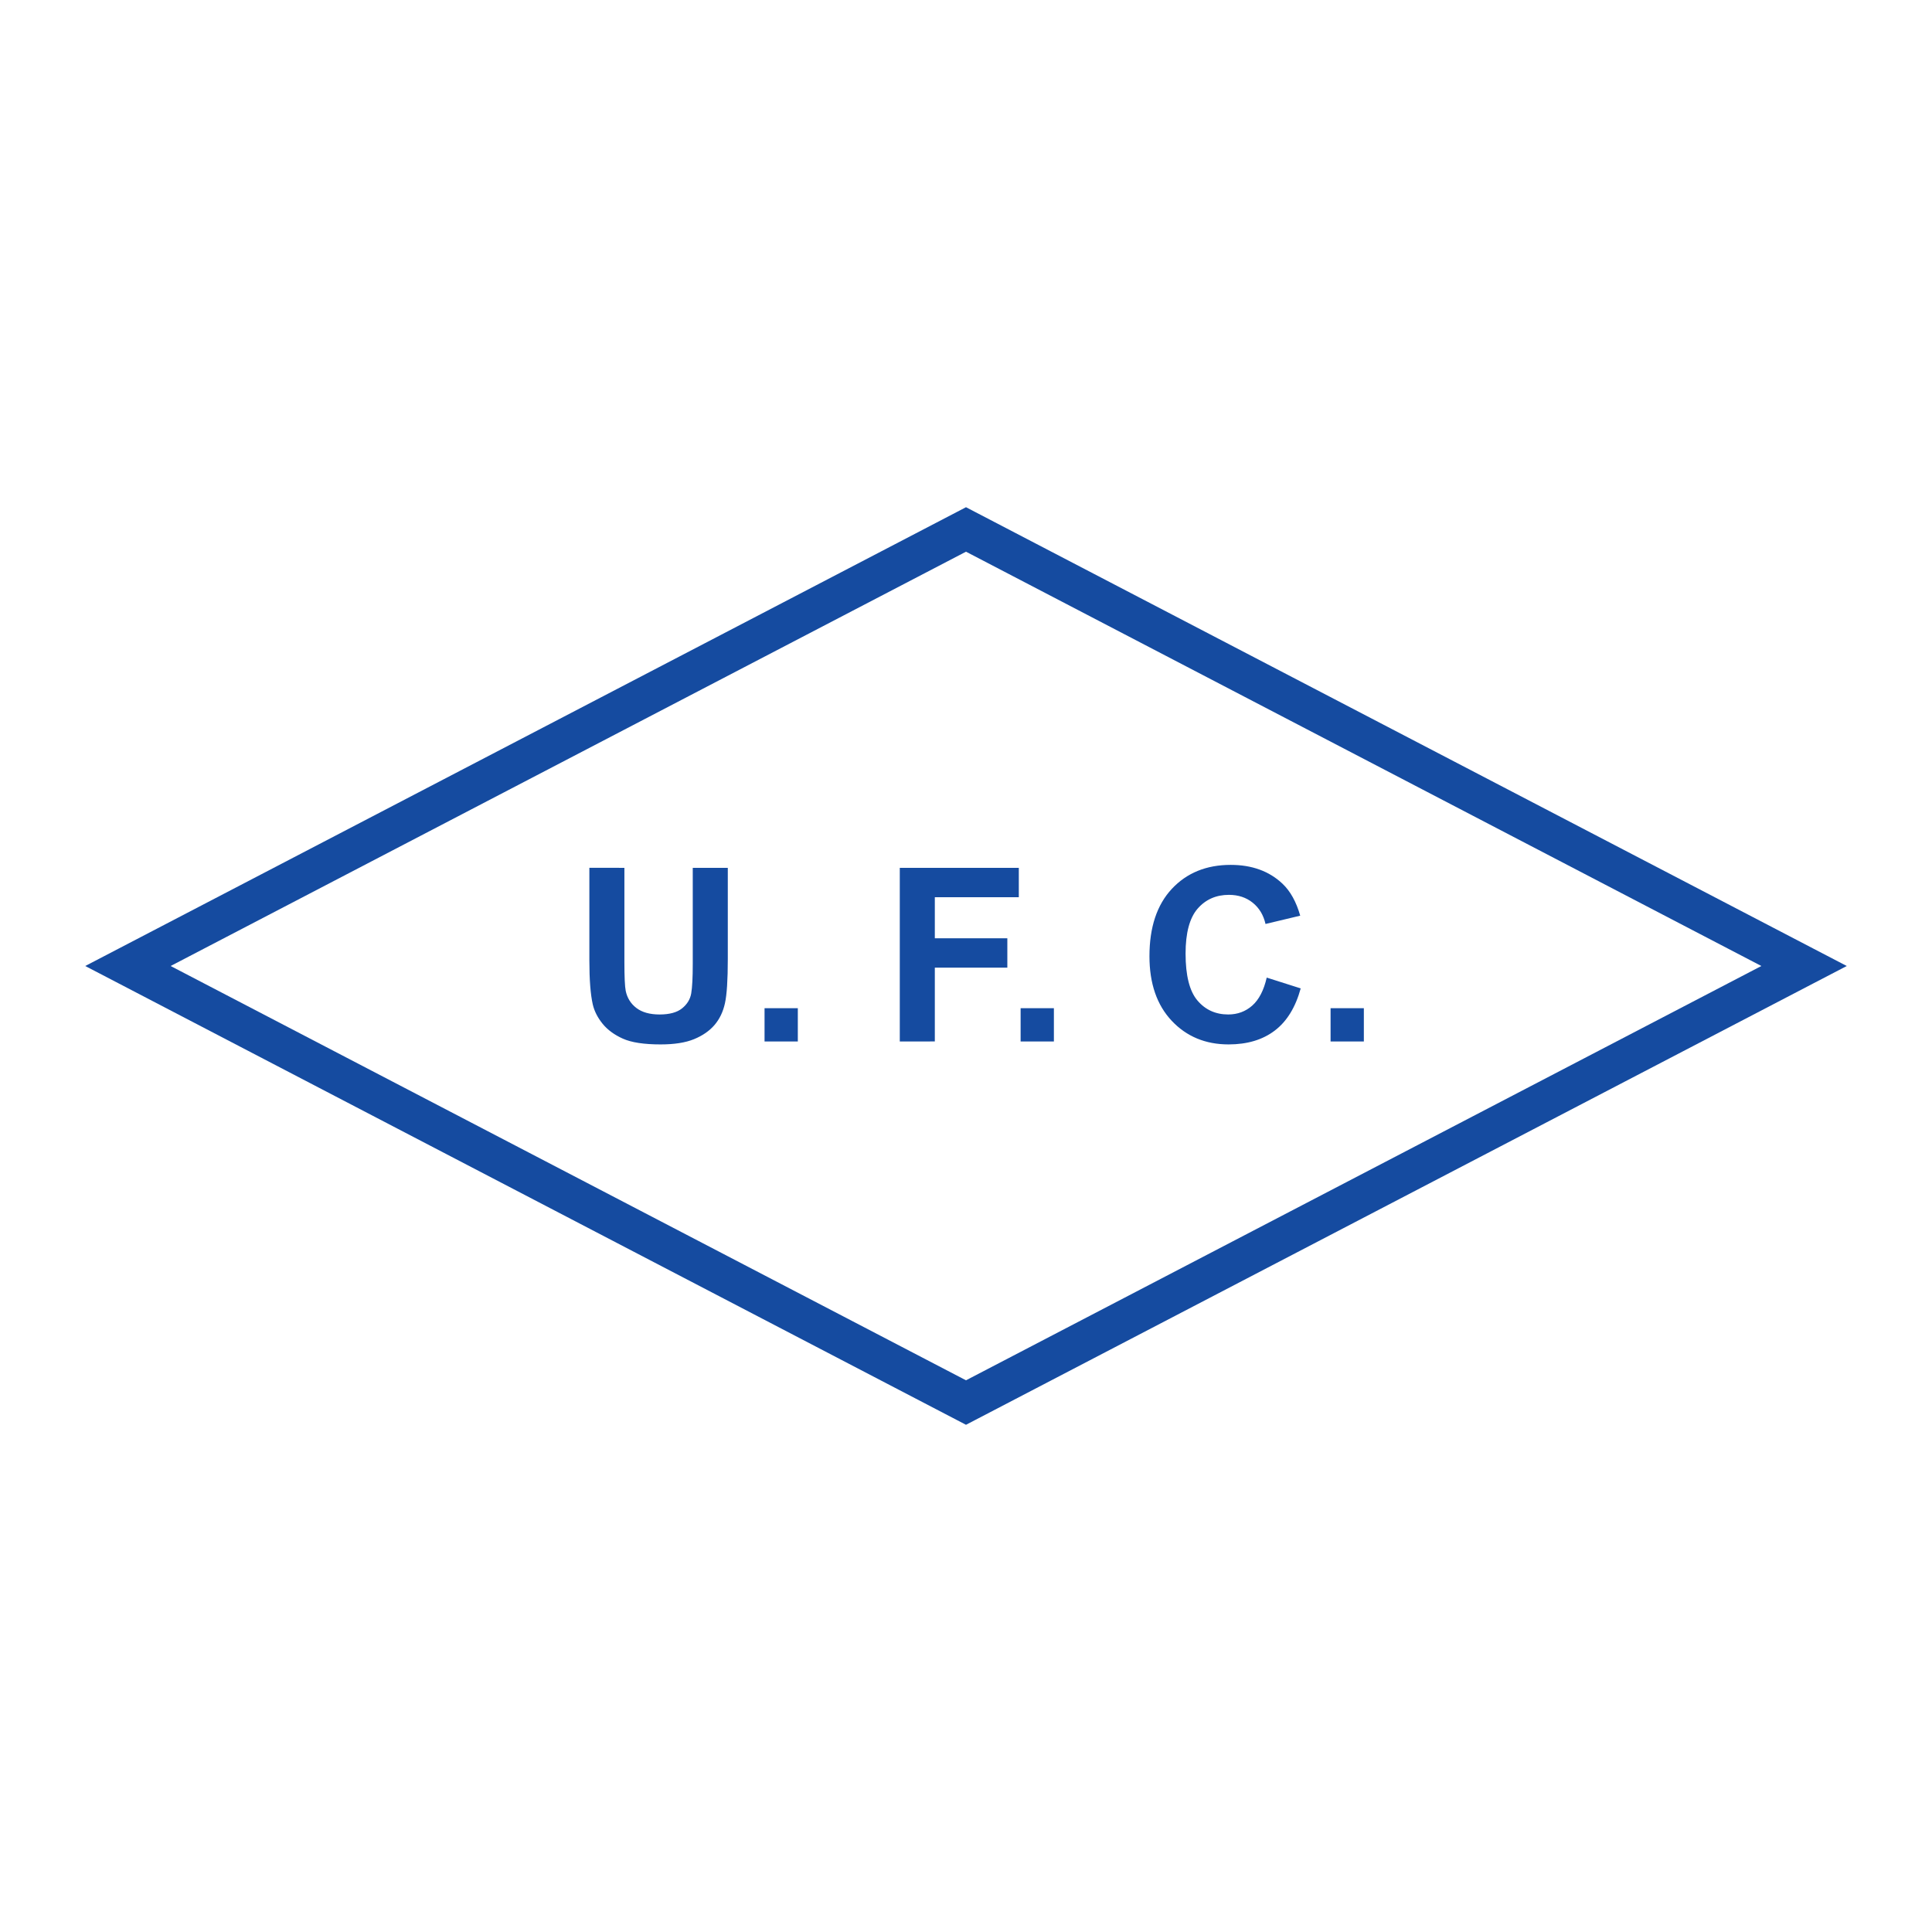 <?xml version="1.0" encoding="utf-8"?>
<!-- Generator: Adobe Illustrator 13.0.0, SVG Export Plug-In . SVG Version: 6.00 Build 14948)  -->
<!DOCTYPE svg PUBLIC "-//W3C//DTD SVG 1.0//EN" "http://www.w3.org/TR/2001/REC-SVG-20010904/DTD/svg10.dtd">
<svg version="1.0" id="Layer_1" xmlns="http://www.w3.org/2000/svg" xmlns:xlink="http://www.w3.org/1999/xlink" x="0px" y="0px"
	 width="192.756px" height="192.756px" viewBox="0 0 192.756 192.756" enable-background="new 0 0 192.756 192.756"
	 xml:space="preserve">
<g>
	<polygon fill-rule="evenodd" clip-rule="evenodd" fill="#FFFFFF" points="0,0 192.756,0 192.756,192.756 0,192.756 0,0 	"/>
	<polygon fill-rule="evenodd" clip-rule="evenodd" fill="#FFFFFF" points="12.764,96.378 96.378,52.824 179.992,96.378 
		96.378,139.932 12.764,96.378 	"/>
	<path fill="#154BA0" d="M11.856,94.632L95.47,51.078l0.908-0.473l0.908,0.473l83.614,43.554l3.353,1.746l-3.353,1.745
		l-83.614,43.555l-0.908,0.473l-0.908-0.473L11.856,98.123l-3.353-1.745L11.856,94.632L11.856,94.632z M96.378,55.043L17.024,96.378
		l79.354,41.335l79.354-41.335L96.378,55.043L96.378,55.043z"/>
	<path fill-rule="evenodd" clip-rule="evenodd" fill="#154BA0" d="M58.8,86.581l3.496,0.003v9.382c0,1.487,0.044,2.456,0.132,2.895
		c0.148,0.709,0.506,1.281,1.069,1.709c0.563,0.428,1.336,0.645,2.312,0.645c0.99,0,1.739-0.205,2.242-0.611
		c0.503-0.404,0.811-0.904,0.912-1.492c0.101-0.592,0.154-1.572,0.154-2.944v-9.583h3.496v9.099c0,2.079-0.094,3.549-0.283,4.405
		c-0.188,0.859-0.537,1.586-1.043,2.176c-0.509,0.592-1.192,1.064-2.041,1.412c-0.849,0.35-1.961,0.525-3.333,0.525
		c-1.654,0-2.909-0.191-3.761-0.572c-0.855-0.381-1.531-0.877-2.028-1.486c-0.497-0.611-0.824-1.256-0.981-1.922
		c-0.226-0.994-0.342-2.459-0.342-4.396V86.581L58.8,86.581z M76.279,103.906v-3.32h3.32v3.32H76.279L76.279,103.906z
		 M89.772,103.906V86.584h11.875v2.93h-8.379v4.1h7.234v2.931h-7.234v7.361H89.772L89.772,103.906z M101.827,103.906v-3.32h3.32
		v3.32H101.827L101.827,103.906z M126.381,97.535l3.39,1.078c-0.519,1.891-1.383,3.295-2.591,4.211
		c-1.207,0.918-2.744,1.377-4.604,1.377c-2.301,0-4.194-0.785-5.672-2.355c-1.48-1.572-2.223-3.723-2.223-6.445
		c0-2.884,0.745-5.125,2.232-6.719c1.49-1.594,3.449-2.393,5.873-2.393c2.12,0,3.842,0.626,5.166,1.877
		c0.786,0.742,1.377,1.808,1.771,3.191l-3.462,0.827c-0.204-0.896-0.635-1.606-1.283-2.125c-0.647-0.519-1.439-0.78-2.367-0.78
		c-1.283,0-2.327,0.462-3.126,1.38c-0.798,0.921-1.2,2.418-1.2,4.48c0,2.189,0.396,3.751,1.182,4.679
		c0.786,0.93,1.814,1.396,3.072,1.396c0.931,0,1.732-0.297,2.399-0.887c0.669-0.592,1.153-1.523,1.442-2.789V97.535L126.381,97.535z
		 M132.752,103.906v-3.32h3.32v3.32H132.752L132.752,103.906z"/>
</g>
</svg>
